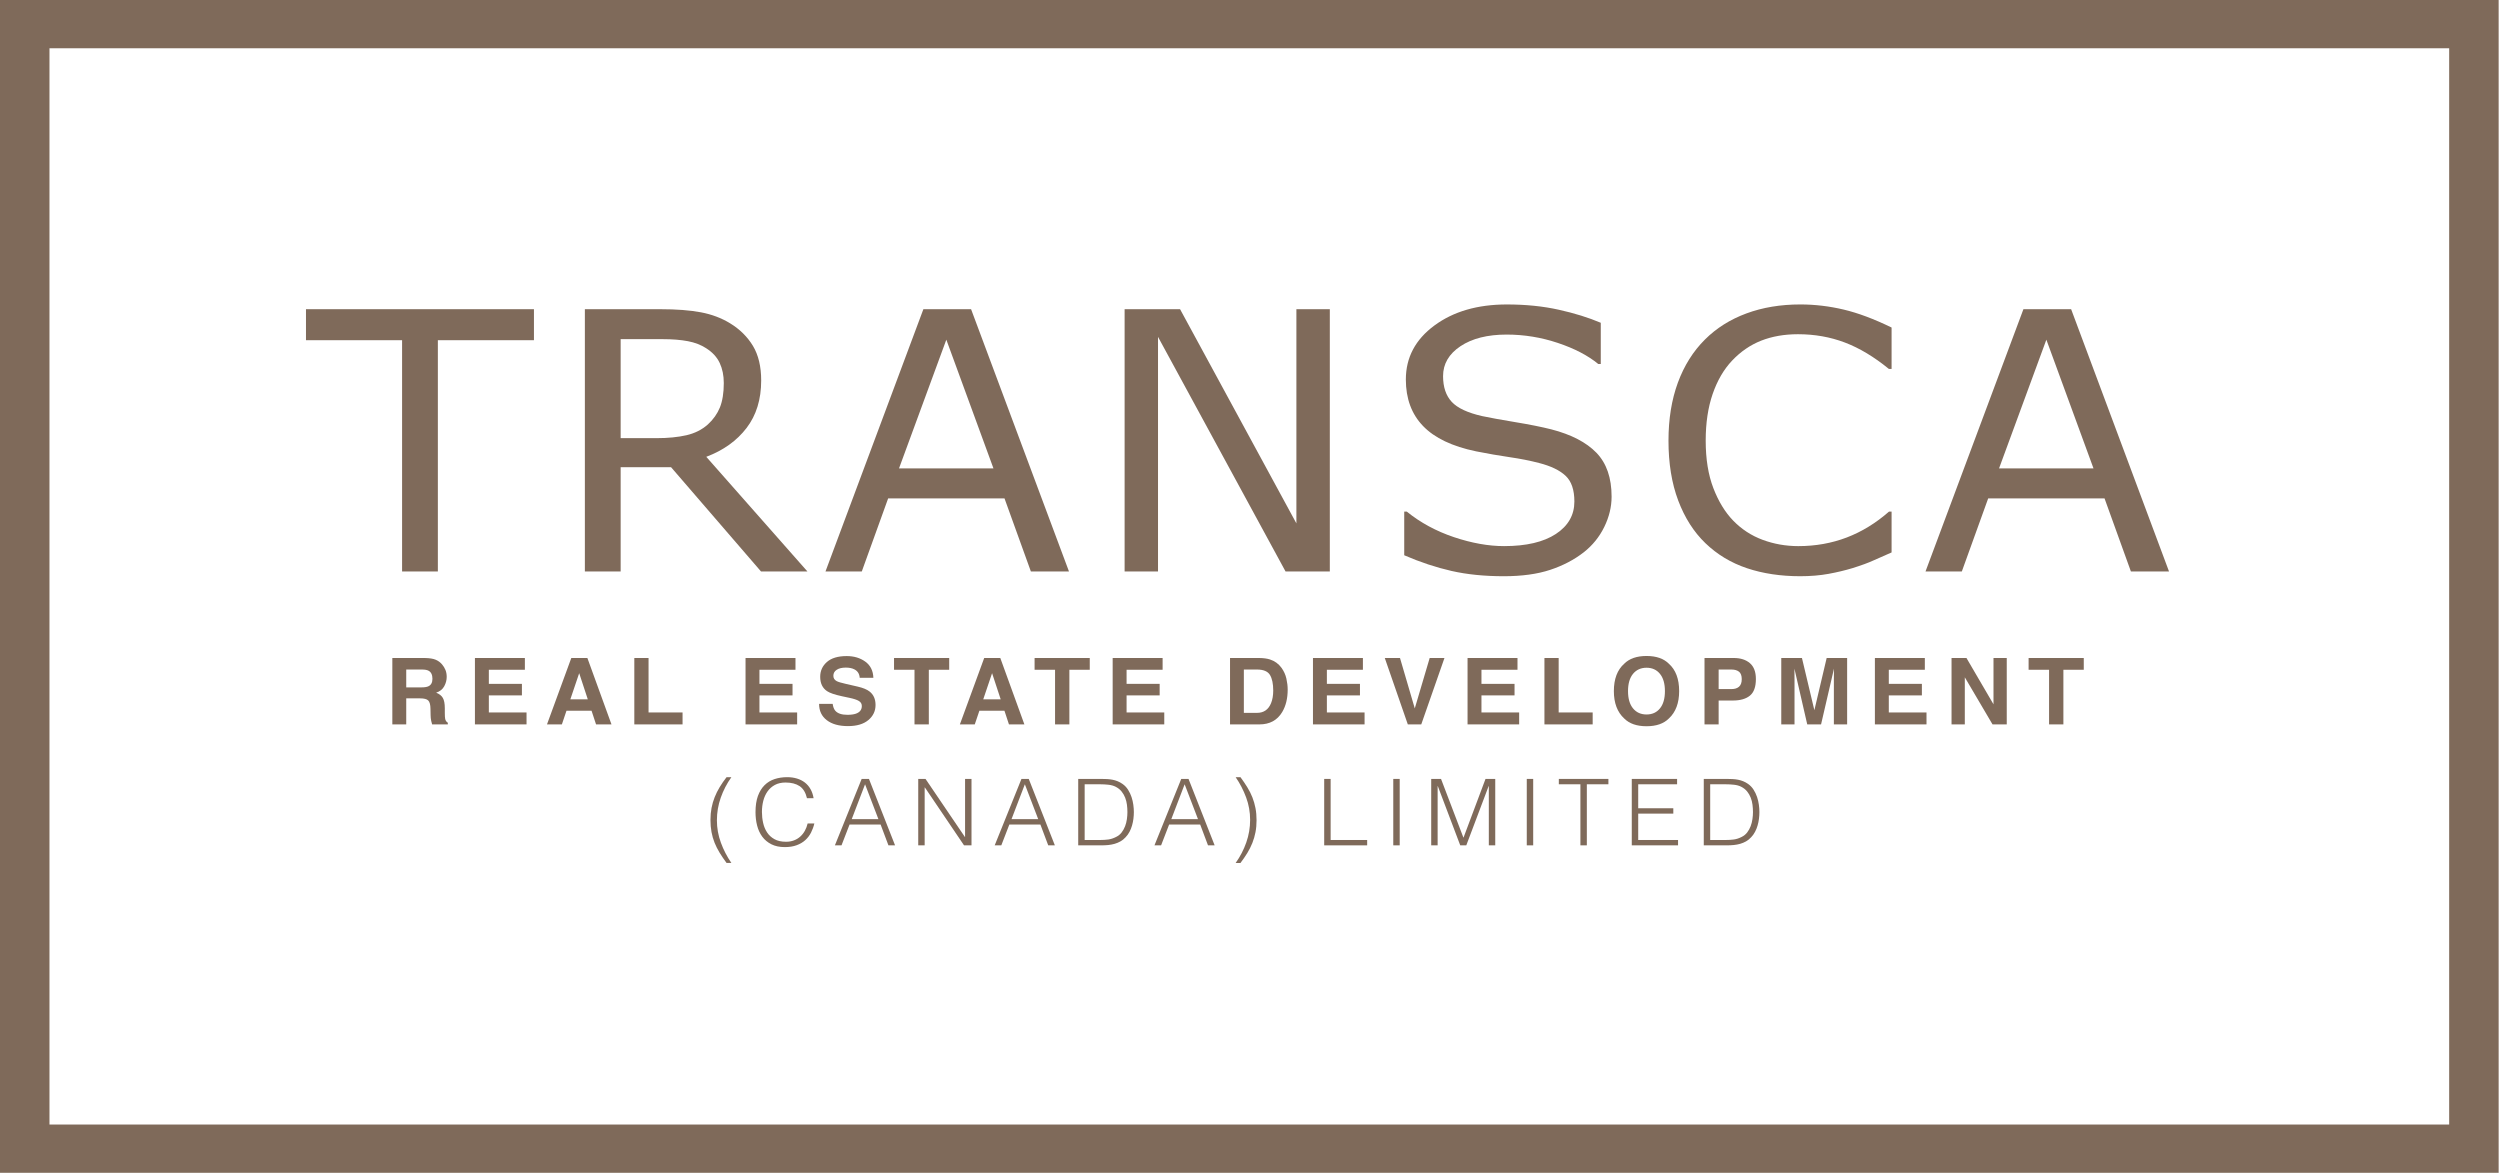 <?xml version="1.0" encoding="UTF-8"?>
<svg width="599px" height="281px" viewBox="0 0 599 281" version="1.1" xmlns="http://www.w3.org/2000/svg" xmlns:xlink="http://www.w3.org/1999/xlink">
    <title>Group 49</title>
    <g id="Symbols" stroke="none" stroke-width="1" fill="none" fill-rule="evenodd">
        <g id="Footer" transform="translate(-198, -216)" fill="#7F6A5A">
            <g id="Group-48" transform="translate(198, 216)">
                <path d="M-2.27373675e-13,0 L-2.27373675e-13,281 L598.677,281 L598.677,280.487 L598.677,0.513 L598.677,0 L-2.27373675e-13,0 Z M11.855,269.441 L586.822,269.441 L586.822,11.559 L11.855,11.559 L11.855,269.441 Z" id="Fill-4"></path>
                <polygon id="Fill-5" points="96.34 136.924 104.91 136.924 104.91 81.512 127.934 81.512 127.934 74.084 73.313 74.084 73.313 81.512 96.34 81.512"></polygon>
                <path d="M148.708,111.942 L160.786,111.942 L182.338,136.924 L193.458,136.924 L169.224,109.452 C173.32,107.904 176.539,105.604 178.873,102.551 C181.211,99.499 182.38,95.707 182.38,91.176 C182.38,87.832 181.721,85.067 180.413,82.888 C179.095,80.706 177.275,78.899 174.933,77.466 C172.859,76.196 170.521,75.319 167.924,74.826 C165.329,74.334 162.079,74.084 158.188,74.084 L140.134,74.084 L140.134,136.924 L148.708,136.924 L148.708,111.942 Z M148.708,81.261 L158.791,81.261 C161.101,81.261 163.102,81.424 164.809,81.747 C166.512,82.07 167.979,82.639 169.224,83.457 C170.723,84.415 171.798,85.587 172.446,86.979 C173.095,88.373 173.421,89.969 173.421,91.769 C173.421,94.132 173.109,96.078 172.492,97.615 C171.867,99.148 170.91,100.505 169.613,101.688 C168.198,102.954 166.481,103.818 164.462,104.283 C162.44,104.744 160.078,104.98 157.362,104.98 L148.708,104.98 L148.708,81.261 Z" id="Fill-6"></path>
                <path d="M212.803,119.409 L240.676,119.409 L246.999,136.925 L256.128,136.925 L232.671,74.085 L221.242,74.085 L197.785,136.925 L206.484,136.925 L212.803,119.409 Z M226.74,81.387 L238.036,112.235 L215.401,112.235 L226.74,81.387 Z" id="Fill-7"></path>
                <polygon id="Fill-8" points="277.461 80.712 308.018 136.925 318.624 136.925 318.624 74.082 310.616 74.082 310.616 125.404 282.743 74.082 269.456 74.082 269.456 136.925 277.461 136.925"></polygon>
                <path d="M360.298,138.064 C364.627,138.064 368.328,137.557 371.401,136.544 C374.474,135.528 377.165,134.123 379.475,132.323 C381.581,130.664 383.218,128.642 384.387,126.248 C385.556,123.858 386.138,121.436 386.138,118.991 C386.138,114.488 384.928,110.987 382.503,108.479 C380.079,105.978 376.472,104.108 371.682,102.87 C369.316,102.276 366.434,101.7 363.025,101.138 C359.622,100.573 356.997,100.094 355.148,99.702 C351.659,98.915 349.217,97.773 347.833,96.285 C346.449,94.793 345.759,92.74 345.759,90.124 C345.759,87.196 347.15,84.806 349.931,82.95 C352.72,81.094 356.407,80.164 360.989,80.164 C365.175,80.164 369.268,80.83 373.263,82.169 C377.259,83.505 380.481,85.187 382.937,87.21 L383.544,87.21 L383.544,77.337 C380.627,76.098 377.28,75.054 373.499,74.215 C369.722,73.372 365.564,72.948 361.037,72.948 C354.024,72.948 348.239,74.627 343.681,77.992 C339.124,81.354 336.841,85.666 336.841,90.925 C336.841,95.512 338.218,99.23 340.976,102.086 C343.73,104.944 347.965,106.963 353.677,108.143 C356.504,108.705 359.185,109.17 361.707,109.537 C364.228,109.902 366.576,110.366 368.741,110.928 C371.599,111.66 373.725,112.687 375.126,114.009 C376.527,115.331 377.221,117.384 377.221,120.17 C377.221,123.403 375.743,125.995 372.788,127.938 C369.83,129.877 365.695,130.848 360.389,130.848 C356.639,130.848 352.623,130.13 348.35,128.697 C344.084,127.261 340.32,125.218 337.06,122.574 L336.453,122.574 L336.453,133.041 C340.289,134.702 344.059,135.951 347.774,136.798 C351.478,137.641 355.654,138.064 360.298,138.064" id="Fill-9"></path>
                <path d="M408.596,130.128 C411.426,132.858 414.752,134.863 418.574,136.143 C422.397,137.424 426.646,138.062 431.321,138.062 C433.801,138.062 436.073,137.871 438.136,137.493 C440.2,137.115 442.111,136.653 443.873,136.119 C445.947,135.474 447.63,134.856 448.913,134.267 C450.196,133.677 451.636,133.042 453.224,132.366 L453.224,122.572 L452.614,122.572 C449.471,125.33 446.09,127.401 442.489,128.778 C438.879,130.156 435.011,130.85 430.884,130.85 C427.887,130.85 425.036,130.347 422.338,129.347 C419.643,128.348 417.281,126.811 415.262,124.73 C413.33,122.728 411.749,120.144 410.524,116.963 C409.296,113.781 408.686,109.986 408.686,105.57 C408.686,101.348 409.241,97.629 410.351,94.403 C411.461,91.187 413.011,88.516 415.002,86.41 C417.055,84.242 419.379,82.649 421.991,81.616 C424.606,80.592 427.544,80.079 430.801,80.079 C434.783,80.079 438.518,80.738 442.014,82.063 C445.503,83.385 449.024,85.494 452.572,88.394 L453.224,88.394 L453.224,78.476 C449.007,76.419 445.177,74.986 441.73,74.171 C438.282,73.356 434.828,72.946 431.363,72.946 C426.628,72.946 422.324,73.661 418.443,75.097 C414.562,76.533 411.249,78.615 408.513,81.345 C405.682,84.158 403.518,87.607 402.016,91.686 C400.521,95.763 399.769,100.391 399.769,105.57 C399.769,111.027 400.546,115.814 402.103,119.936 C403.66,124.06 405.828,127.457 408.596,130.128" id="Fill-10"></path>
                <path d="M476.373,119.409 L504.245,119.409 L510.564,136.925 L519.697,136.925 L496.243,74.085 L484.811,74.085 L461.351,136.925 L470.053,136.925 L476.373,119.409 Z M490.309,81.387 L501.605,112.235 L478.97,112.235 L490.309,81.387 Z" id="Fill-11"></path>
                <path d="M106.667,172.261 C106.608,172.001 106.577,171.508 106.577,170.78 L106.577,169.715 C106.577,168.598 106.421,167.768 106.105,167.224 C105.793,166.683 105.259,166.263 104.506,165.968 C105.408,165.666 106.053,165.149 106.445,164.417 C106.834,163.689 107.031,162.946 107.031,162.19 C107.031,161.566 106.931,161.007 106.73,160.518 C106.528,160.029 106.254,159.585 105.911,159.182 C105.491,158.693 104.981,158.319 104.381,158.069 C103.778,157.815 102.925,157.68 101.808,157.659 L94.004,157.659 L94.004,173.565 L97.334,173.565 L97.334,167.328 L100.667,167.328 C101.614,167.328 102.262,167.498 102.606,167.834 C102.952,168.174 103.133,168.851 103.143,169.864 L103.171,171.342 C103.174,171.81 103.223,172.268 103.313,172.712 C103.358,172.927 103.431,173.212 103.535,173.565 L107.298,173.565 L107.298,173.166 C106.969,172.972 106.757,172.667 106.667,172.261 M102.644,164.435 C102.28,164.608 101.732,164.695 101.007,164.695 L97.334,164.695 L97.334,160.421 L101.097,160.421 C101.801,160.421 102.325,160.514 102.675,160.702 C103.299,161.031 103.611,161.68 103.611,162.645 C103.611,163.536 103.289,164.133 102.644,164.435" id="Fill-12"></path>
                <polygon id="Fill-13" points="117.127 166.615 125.052 166.615 125.052 163.854 117.127 163.854 117.127 160.475 125.76 160.475 125.76 157.658 113.793 157.658 113.793 173.564 126.158 173.564 126.158 170.705 117.127 170.705"></polygon>
                <path d="M135.729,170.294 L141.736,170.294 L142.815,173.566 L146.512,173.566 L140.737,157.656 L136.884,157.656 L131.057,173.566 L134.626,173.566 L135.729,170.294 Z M138.774,161.295 L140.834,167.557 L136.655,167.557 L138.774,161.295 Z" id="Fill-14"></path>
                <polygon id="Fill-15" points="155.393 157.658 151.983 157.658 151.983 173.567 163.54 173.567 163.54 170.705 155.393 170.705"></polygon>
                <polygon id="Fill-16" points="190.597 160.476 190.597 157.659 178.631 157.659 178.631 173.565 190.996 173.565 190.996 170.707 181.964 170.707 181.964 166.617 189.89 166.617 189.89 163.852 181.964 163.852 181.964 160.476"></polygon>
                <path d="M205.035,171.009 C204.522,171.182 203.856,171.269 203.034,171.269 C201.664,171.269 200.692,170.94 200.13,170.284 C199.822,169.927 199.614,169.382 199.51,168.653 L196.253,168.653 C196.253,170.312 196.87,171.613 198.098,172.556 C199.329,173.503 201.022,173.975 203.169,173.975 C205.271,173.975 206.901,173.496 208.049,172.535 C209.204,171.574 209.78,170.367 209.78,168.914 C209.78,167.498 209.294,166.412 208.319,165.666 C207.695,165.184 206.755,164.799 205.5,164.511 L202.638,163.852 C201.532,163.602 200.81,163.384 200.467,163.196 C199.94,162.912 199.673,162.489 199.673,161.92 C199.673,161.302 199.943,160.82 200.481,160.477 C201.015,160.13 201.736,159.956 202.638,159.956 C203.446,159.956 204.123,160.088 204.667,160.355 C205.486,160.758 205.923,161.441 205.985,162.395 L209.259,162.395 C209.2,160.706 208.555,159.415 207.327,158.527 C206.096,157.639 204.612,157.195 202.874,157.195 C200.789,157.195 199.208,157.667 198.133,158.607 C197.057,159.55 196.52,160.733 196.52,162.159 C196.52,163.72 197.068,164.869 198.167,165.601 C198.816,166.041 200.009,166.447 201.747,166.822 L203.512,167.2 C204.549,167.415 205.302,167.661 205.777,167.946 C206.256,168.23 206.492,168.636 206.492,169.163 C206.492,170.062 206.006,170.679 205.035,171.009" id="Fill-17"></path>
                <polygon id="Fill-18" points="222.545 173.565 222.545 160.476 227.428 160.476 227.428 157.656 214.21 157.656 214.21 160.476 219.115 160.476 219.115 173.565"></polygon>
                <path d="M241.745,173.565 L245.442,173.565 L239.671,157.656 L235.814,157.656 L229.987,173.565 L233.556,173.565 L234.659,170.294 L240.666,170.294 L241.745,173.565 Z M235.585,167.556 L237.704,161.295 L239.764,167.556 L235.585,167.556 Z" id="Fill-19"></path>
                <polygon id="Fill-20" points="247.887 160.476 252.792 160.476 252.792 173.565 256.222 173.565 256.222 160.476 261.106 160.476 261.106 157.659 247.887 157.659"></polygon>
                <polygon id="Fill-21" points="278.959 170.706 269.928 170.706 269.928 166.616 277.853 166.616 277.853 163.851 269.928 163.851 269.928 160.475 278.561 160.475 278.561 157.658 266.594 157.658 266.594 173.564 278.959 173.564"></polygon>
                <polygon id="Fill-23" points="326.552 160.476 326.552 157.659 314.586 157.659 314.586 173.565 326.951 173.565 326.951 170.707 317.919 170.707 317.919 166.617 325.845 166.617 325.845 163.852 317.919 163.852 317.919 160.476"></polygon>
                <polygon id="Fill-24" points="340.534 173.565 346.094 157.656 342.553 157.656 338.98 169.732 335.439 157.656 331.794 157.656 337.312 173.565"></polygon>
                <polygon id="Fill-25" points="354.958 166.615 362.884 166.615 362.884 163.854 354.958 163.854 354.958 160.475 363.591 160.475 363.591 157.658 351.625 157.658 351.625 173.564 363.99 173.564 363.99 170.705 354.958 170.705"></polygon>
                <polygon id="Fill-26" points="370.047 157.658 370.047 173.567 381.603 173.567 381.603 170.705 373.456 170.705 373.456 157.658"></polygon>
                <path d="M394.51,174.007 C396.841,174.007 398.624,173.39 399.858,172.151 C401.499,170.635 402.325,168.45 402.325,165.591 C402.325,162.677 401.499,160.492 399.858,159.028 C398.624,157.793 396.841,157.172 394.51,157.172 C392.179,157.172 390.397,157.793 389.162,159.028 C387.511,160.492 386.682,162.677 386.682,165.591 C386.682,168.45 387.511,170.635 389.162,172.151 C390.397,173.39 392.179,174.007 394.51,174.007 M391.278,161.446 C392.082,160.478 393.161,159.989 394.51,159.989 C395.859,159.989 396.935,160.478 397.725,161.453 C398.52,162.427 398.915,163.808 398.915,165.591 C398.915,167.385 398.52,168.765 397.725,169.733 C396.935,170.708 395.859,171.19 394.51,171.19 C393.161,171.19 392.082,170.708 391.278,169.733 C390.473,168.765 390.074,167.385 390.074,165.591 C390.074,163.801 390.473,162.42 391.278,161.446" id="Fill-27"></path>
                <path d="M415.185,167.845 C416.958,167.845 418.321,167.456 419.275,166.679 C420.229,165.902 420.711,164.577 420.711,162.697 C420.711,160.979 420.229,159.706 419.268,158.887 C418.311,158.069 417.02,157.656 415.407,157.656 L408.401,157.656 L408.401,173.565 L411.786,173.565 L411.786,167.845 L415.185,167.845 Z M411.786,160.421 L414.859,160.421 C415.636,160.421 416.243,160.598 416.673,160.948 C417.107,161.302 417.322,161.892 417.322,162.721 C417.322,163.547 417.107,164.15 416.673,164.532 C416.243,164.913 415.636,165.104 414.859,165.104 L411.786,165.104 L411.786,160.421 Z" id="Fill-28"></path>
                <path d="M434.721,170.164 L431.748,157.658 L426.792,157.658 L426.792,173.564 L429.966,173.564 L429.966,162.806 C429.966,162.497 429.962,162.063 429.955,161.505 C429.948,160.946 429.945,160.516 429.945,160.214 L433.014,173.564 L436.327,173.564 L439.421,160.214 C439.421,160.516 439.414,160.946 439.41,161.505 C439.4,162.063 439.396,162.497 439.396,162.806 L439.396,173.564 L442.573,173.564 L442.573,157.658 L437.669,157.658 L434.721,170.164 Z" id="Fill-29"></path>
                <polygon id="Fill-30" points="461.191 160.476 461.191 157.659 449.225 157.659 449.225 173.565 461.59 173.565 461.59 170.707 452.558 170.707 452.558 166.617 460.484 166.617 460.484 163.852 452.558 163.852 452.558 160.476"></polygon>
                <polygon id="Fill-31" points="477.641 168.75 471.165 157.659 467.589 157.659 467.589 173.565 470.767 173.565 470.767 162.28 477.409 173.565 480.818 173.565 480.818 157.659 477.641 157.659"></polygon>
                <polygon id="Fill-32" points="486.053 160.476 490.957 160.476 490.957 173.565 494.388 173.565 494.388 160.476 499.271 160.476 499.271 157.659 486.053 157.659"></polygon>
                <path d="M175.24,186.21 L174.085,186.21 C173.464,187.008 172.916,187.799 172.441,188.587 C171.962,189.378 171.563,190.183 171.234,191.008 C170.904,191.83 170.658,192.691 170.485,193.582 C170.315,194.474 170.228,195.428 170.228,196.444 C170.228,197.492 170.311,198.46 170.474,199.351 C170.637,200.243 170.884,201.096 171.21,201.915 C171.539,202.734 171.945,203.535 172.427,204.323 C172.909,205.11 173.464,205.925 174.085,206.765 L175.24,206.765 C174.196,205.249 173.357,203.629 172.725,201.905 C172.091,200.181 171.771,198.397 171.771,196.555 C171.771,194.682 172.077,192.875 172.691,191.13 C173.301,189.385 174.151,187.744 175.24,186.21" id="Fill-33"></path>
                <path d="M188.616,186.209 C189.445,186.209 190.218,186.317 190.936,186.532 C191.654,186.744 192.289,187.066 192.844,187.493 C193.392,187.92 193.846,188.447 194.2,189.075 C194.557,189.699 194.803,190.428 194.939,191.25 L194.939,191.25 L193.35,191.25 C193.034,189.894 192.445,188.929 191.585,188.353 C190.721,187.781 189.597,187.493 188.206,187.493 C187.221,187.493 186.375,187.687 185.667,188.069 C184.956,188.45 184.37,188.967 183.909,189.616 C183.448,190.265 183.108,191.011 182.889,191.857 C182.671,192.704 182.56,193.602 182.56,194.546 C182.56,195.427 182.653,196.298 182.844,197.151 C183.031,198.008 183.347,198.771 183.788,199.441 C184.225,200.11 184.811,200.651 185.553,201.064 C186.295,201.477 187.221,201.685 188.342,201.685 C189.039,201.685 189.67,201.571 190.246,201.352 C190.822,201.13 191.321,200.825 191.751,200.436 C192.185,200.044 192.549,199.583 192.844,199.052 C193.135,198.525 193.36,197.942 193.51,197.307 L193.51,197.307 L195.119,197.307 C194.939,198.074 194.671,198.799 194.325,199.486 C193.978,200.169 193.52,200.769 192.955,201.286 C192.386,201.803 191.703,202.209 190.891,202.511 C190.083,202.813 189.136,202.965 188.047,202.965 C186.791,202.965 185.719,202.74 184.828,202.292 C183.937,201.841 183.208,201.234 182.639,200.467 C182.074,199.701 181.661,198.813 181.405,197.803 C181.148,196.794 181.02,195.722 181.02,194.587 C181.02,193.071 181.214,191.781 181.595,190.719 C181.984,189.658 182.518,188.794 183.194,188.124 C183.878,187.451 184.675,186.966 185.598,186.664 C186.521,186.362 187.523,186.209 188.616,186.209 Z M301.749,157.658 C302.762,157.672 303.601,157.786 304.278,158.005 C305.419,158.369 306.348,159.046 307.056,160.02 C307.625,160.815 308.013,161.672 308.218,162.591 C308.426,163.514 308.53,164.392 308.53,165.224 C308.53,167.34 308.093,169.13 307.222,170.598 C306.04,172.579 304.219,173.567 301.749,173.567 L301.749,173.567 L294.715,173.567 L294.715,157.658 Z M301.173,160.419 L298.028,160.419 L298.028,170.803 L301.173,170.803 C302.786,170.803 303.907,170.032 304.545,168.482 C304.892,167.635 305.065,166.622 305.065,165.45 C305.065,163.833 304.805,162.588 304.285,161.72 C303.761,160.857 302.727,160.419 301.173,160.419 L301.173,160.419 Z" id="Fill-48"></path>
                <path d="M206.454,186.63 L200.041,202.547 L201.626,202.547 L203.555,197.551 L210.991,197.551 L212.871,202.547 L214.459,202.547 L208.202,186.63 L206.454,186.63 Z M204.075,196.267 L207.269,187.914 L210.467,196.267 L204.075,196.267 Z" id="Fill-35"></path>
                <polygon id="Fill-36" points="231.23 200.532 231.184 200.532 221.754 186.628 220.009 186.628 220.009 202.544 221.549 202.544 221.549 188.664 221.594 188.664 230.98 202.544 232.773 202.544 232.773 186.628 231.23 186.628"></polygon>
                <path d="M244.741,186.63 L238.328,202.547 L239.913,202.547 L241.841,197.551 L249.278,197.551 L251.157,202.547 L252.746,202.547 L246.489,186.63 L244.741,186.63 Z M242.361,196.267 L245.556,187.914 L248.754,196.267 L242.361,196.267 Z" id="Fill-37"></path>
                <path d="M258.34,202.546 L263.917,202.546 C264.462,202.546 265,202.518 265.527,202.47 C266.058,202.418 266.564,202.321 267.056,202.182 C267.549,202.043 268.017,201.845 268.461,201.596 C268.909,201.346 269.321,201.013 269.699,200.6 C270.074,200.205 270.39,199.764 270.639,199.289 C270.889,198.806 271.09,198.307 271.239,197.783 C271.392,197.259 271.5,196.725 271.569,196.18 C271.638,195.636 271.673,195.098 271.673,194.567 C271.673,194.036 271.631,193.461 271.545,192.833 C271.461,192.205 271.319,191.587 271.115,190.973 C270.913,190.366 270.636,189.783 270.286,189.228 C269.939,188.677 269.495,188.208 268.95,187.827 C268.572,187.563 268.184,187.348 267.781,187.185 C267.382,187.022 266.97,186.904 266.547,186.821 C266.123,186.741 265.693,186.689 265.253,186.664 C264.816,186.644 264.372,186.63 263.917,186.63 L258.34,186.63 L258.34,202.546 Z M259.884,187.913 L263.578,187.913 C264.257,187.913 264.93,187.952 265.596,188.024 C266.259,188.101 266.834,188.26 267.317,188.51 C267.892,188.805 268.361,189.18 268.721,189.627 C269.085,190.078 269.373,190.571 269.585,191.108 C269.796,191.646 269.939,192.215 270.015,192.808 C270.091,193.405 270.129,193.991 270.129,194.567 C270.129,195.112 270.088,195.681 270.005,196.271 C269.921,196.857 269.779,197.422 269.575,197.96 C269.37,198.498 269.092,198.994 268.746,199.452 C268.399,199.91 267.951,200.27 267.41,200.534 C266.775,200.86 266.151,201.061 265.541,201.145 C264.927,201.224 264.271,201.263 263.578,201.263 L259.884,201.263 L259.884,187.913 Z" id="Fill-38"></path>
                <path d="M283.026,186.63 L276.609,202.547 L278.198,202.547 L280.126,197.551 L287.563,197.551 L289.439,202.547 L291.031,202.547 L284.77,186.63 L283.026,186.63 Z M280.646,196.267 L283.841,187.914 L287.039,196.267 L280.646,196.267 Z" id="Fill-39"></path>
                <path d="M300.078,191.063 C299.756,190.245 299.357,189.443 298.871,188.656 C298.389,187.865 297.838,187.053 297.217,186.21 L296.062,186.21 C297.106,187.73 297.942,189.35 298.577,191.074 C299.211,192.798 299.53,194.581 299.53,196.423 C299.53,198.296 299.225,200.104 298.611,201.849 C298.001,203.597 297.148,205.235 296.062,206.768 L297.217,206.768 C297.824,205.97 298.365,205.179 298.851,204.392 C299.333,203.604 299.738,202.796 300.065,201.97 C300.394,201.145 300.644,200.291 300.814,199.396 C300.987,198.505 301.07,197.551 301.07,196.534 C301.07,195.486 300.987,194.519 300.814,193.627 C300.644,192.739 300.397,191.882 300.078,191.063" id="Fill-40"></path>
                <polygon id="Fill-41" points="318.821 186.63 317.278 186.63 317.278 202.547 327.572 202.547 327.572 201.263 318.821 201.263"></polygon>
                <polygon id="Fill-42" points="333.828 202.545 335.368 202.545 335.368 186.629 333.828 186.629"></polygon>
                <polygon id="Fill-43" points="350.669 200.668 350.624 200.668 345.272 186.632 342.917 186.632 342.917 202.544 344.457 202.544 344.457 188.356 344.502 188.356 349.874 202.544 351.324 202.544 356.676 188.356 356.721 188.356 356.721 202.544 358.261 202.544 358.261 186.632 355.927 186.632"></polygon>
                <polygon id="Fill-44" points="365.814 202.545 367.354 202.545 367.354 186.629 365.814 186.629"></polygon>
                <polygon id="Fill-45" points="373.494 187.913 378.666 187.913 378.666 202.545 380.206 202.545 380.206 187.913 385.374 187.913 385.374 186.629 373.494 186.629"></polygon>
                <polygon id="Fill-46" points="392.515 194.942 400.926 194.942 400.926 193.659 392.515 193.659 392.515 187.914 401.831 187.914 401.831 186.63 390.972 186.63 390.972 202.543 402.06 202.543 402.06 201.263 392.515 201.263"></polygon>
                <path d="M420.998,190.973 C420.793,190.363 420.519,189.78 420.169,189.229 C419.822,188.677 419.378,188.209 418.833,187.824 C418.455,187.56 418.067,187.348 417.664,187.185 C417.266,187.022 416.853,186.901 416.43,186.821 C416.006,186.738 415.576,186.689 415.136,186.665 C414.699,186.641 414.251,186.63 413.801,186.63 L408.223,186.63 L408.223,202.547 L413.801,202.547 C414.345,202.547 414.879,202.519 415.41,202.467 C415.937,202.415 416.447,202.321 416.939,202.182 C417.432,202.04 417.897,201.846 418.344,201.596 C418.792,201.343 419.201,201.013 419.579,200.6 C419.957,200.201 420.273,199.764 420.519,199.286 C420.772,198.807 420.97,198.304 421.119,197.783 C421.272,197.26 421.383,196.725 421.448,196.181 C421.518,195.636 421.552,195.095 421.552,194.568 C421.552,194.037 421.511,193.457 421.428,192.833 C421.344,192.205 421.202,191.584 420.998,190.973 M419.884,196.267 C419.801,196.857 419.659,197.419 419.454,197.96 C419.249,198.498 418.975,198.994 418.629,199.452 C418.278,199.907 417.834,200.271 417.29,200.534 C416.655,200.861 416.031,201.062 415.42,201.142 C414.81,201.225 414.154,201.263 413.457,201.263 L409.763,201.263 L409.763,187.914 L413.457,187.914 C414.14,187.914 414.81,187.948 415.479,188.025 C416.142,188.098 416.714,188.257 417.2,188.51 C417.772,188.805 418.244,189.176 418.604,189.624 C418.969,190.075 419.256,190.571 419.468,191.109 C419.68,191.647 419.822,192.212 419.898,192.809 C419.971,193.405 420.013,193.992 420.013,194.568 C420.013,195.112 419.971,195.678 419.884,196.267" id="Fill-47"></path>
            </g>
        </g>
    </g>
</svg>